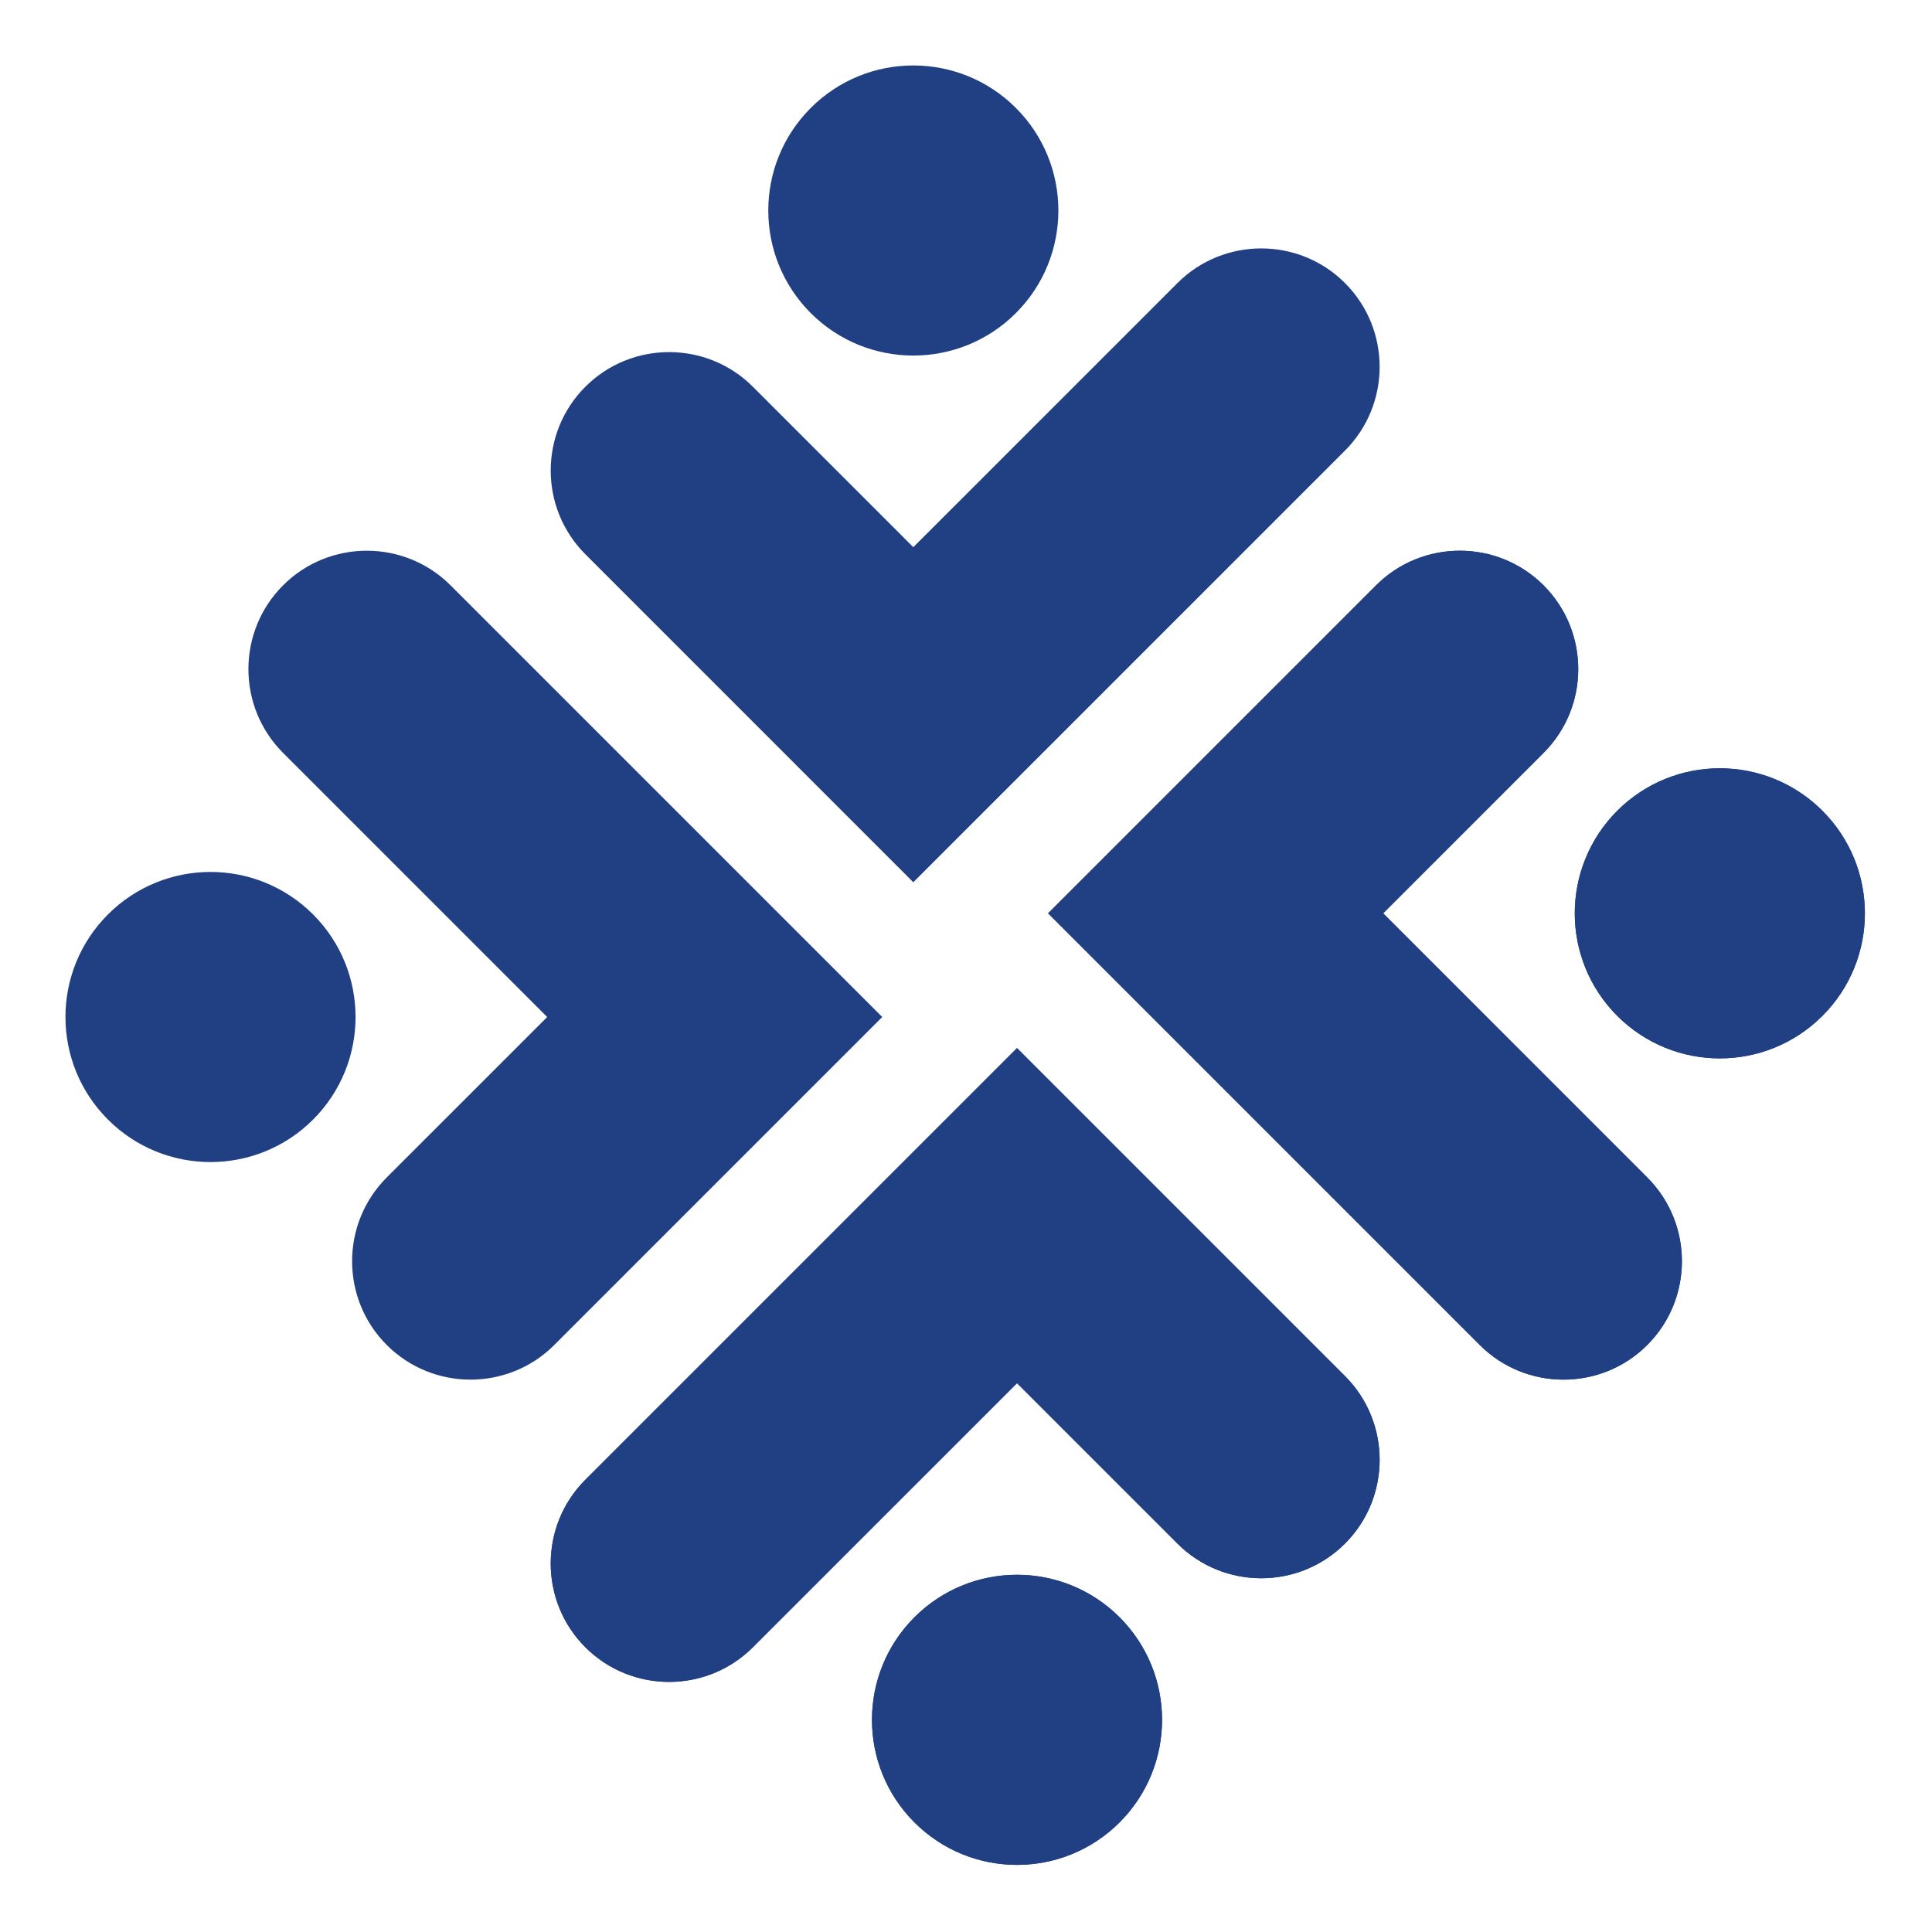 <svg xmlns="http://www.w3.org/2000/svg" xmlns:xlink="http://www.w3.org/1999/xlink" width="500" zoomAndPan="magnify" viewBox="0 0 375 375" height="500" preserveAspectRatio="xMidYMid meet" version="1.0"><path fill="#214083" d="M 203.434 177.277 L 267.094 113.617 C 276.055 104.652 290.645 104.652 299.609 113.617 C 308.578 122.582 308.578 137.168 299.609 146.133 L 268.469 177.277 L 319.734 228.547 C 328.699 237.508 328.699 252.098 319.734 261.062 C 310.77 270.027 296.184 270.027 287.219 261.062 L 203.434 177.277 " fill-opacity="1" fill-rule="nonzero"/><path fill="#214083" d="M 353.727 197.184 C 342.73 208.18 324.906 208.18 313.91 197.184 C 302.914 186.191 302.914 168.363 313.91 157.367 C 324.906 146.375 342.73 146.375 353.727 157.367 C 364.723 168.363 364.723 186.191 353.727 197.184 " fill-opacity="1" fill-rule="nonzero"/><path fill="#214083" d="M 203.434 177.277 L 267.094 113.617 C 276.055 104.652 290.645 104.652 299.609 113.617 C 308.578 122.582 308.578 137.168 299.609 146.133 L 268.469 177.277 L 319.734 228.547 C 328.699 237.508 328.699 252.098 319.734 261.062 C 310.77 270.027 296.184 270.027 287.219 261.062 L 203.434 177.277 " fill-opacity="1" fill-rule="nonzero"/><path fill="#214083" d="M 353.727 197.184 C 342.73 208.18 324.906 208.18 313.91 197.184 C 302.914 186.191 302.914 168.363 313.91 157.367 C 324.906 146.375 342.73 146.375 353.727 157.367 C 364.723 168.363 364.723 186.191 353.727 197.184 " fill-opacity="1" fill-rule="nonzero"/><path fill="#214083" d="M 171.242 197.402 L 107.586 261.062 C 98.621 270.027 84.031 270.027 75.066 261.062 C 66.102 252.098 66.102 237.508 75.066 228.543 L 106.211 197.402 L 54.941 146.133 C 45.977 137.168 45.977 122.582 54.941 113.617 C 63.906 104.652 78.492 104.652 87.457 113.617 L 171.242 197.402 " fill-opacity="1" fill-rule="nonzero"/><path fill="#214083" d="M 20.953 177.492 C 31.945 166.496 49.773 166.496 60.77 177.492 C 71.762 188.488 71.762 206.312 60.77 217.309 C 49.773 228.305 31.945 228.305 20.953 217.309 C 9.957 206.312 9.957 188.488 20.953 177.492 " fill-opacity="1" fill-rule="nonzero"/><path fill="#214083" d="M 197.402 203.434 L 261.062 267.094 C 270.027 276.059 270.027 290.645 261.062 299.609 C 252.098 308.578 237.508 308.578 228.543 299.609 L 197.402 268.469 L 146.133 319.734 C 137.168 328.699 122.582 328.699 113.617 319.734 C 104.652 310.77 104.652 296.184 113.617 287.219 L 197.402 203.434 " fill-opacity="1" fill-rule="nonzero"/><path fill="#214083" d="M 177.492 353.727 C 166.5 342.73 166.5 324.906 177.492 313.91 C 188.488 302.914 206.312 302.914 217.309 313.91 C 228.305 324.906 228.305 342.73 217.309 353.727 C 206.312 364.723 188.488 364.723 177.492 353.727 " fill-opacity="1" fill-rule="nonzero"/><path fill="#214083" d="M 197.402 203.434 L 261.062 267.094 C 270.027 276.059 270.027 290.645 261.062 299.609 C 252.098 308.578 237.508 308.578 228.543 299.609 L 197.402 268.469 L 146.133 319.734 C 137.168 328.699 122.582 328.699 113.617 319.734 C 104.652 310.77 104.652 296.184 113.617 287.219 L 197.402 203.434 " fill-opacity="1" fill-rule="nonzero"/><path fill="#214083" d="M 177.492 353.727 C 166.5 342.73 166.5 324.906 177.492 313.91 C 188.488 302.914 206.312 302.914 217.309 313.91 C 228.305 324.906 228.305 342.73 217.309 353.727 C 206.312 364.723 188.488 364.723 177.492 353.727 " fill-opacity="1" fill-rule="nonzero"/><path fill="#214083" d="M 177.273 171.246 L 113.617 107.582 C 104.652 98.617 104.652 84.031 113.617 75.066 C 122.582 66.102 137.168 66.102 146.133 75.066 L 177.273 106.207 L 228.543 54.941 C 237.508 45.977 252.098 45.977 261.062 54.941 C 270.027 63.91 270.027 78.492 261.062 87.461 L 177.273 171.246 " fill-opacity="1" fill-rule="nonzero"/><path fill="#214083" d="M 197.184 20.953 C 208.18 31.945 208.18 49.773 197.184 60.77 C 186.188 71.762 168.363 71.762 157.367 60.77 C 146.375 49.773 146.375 31.945 157.367 20.953 C 168.363 9.957 186.188 9.957 197.184 20.953 " fill-opacity="1" fill-rule="nonzero"/></svg>